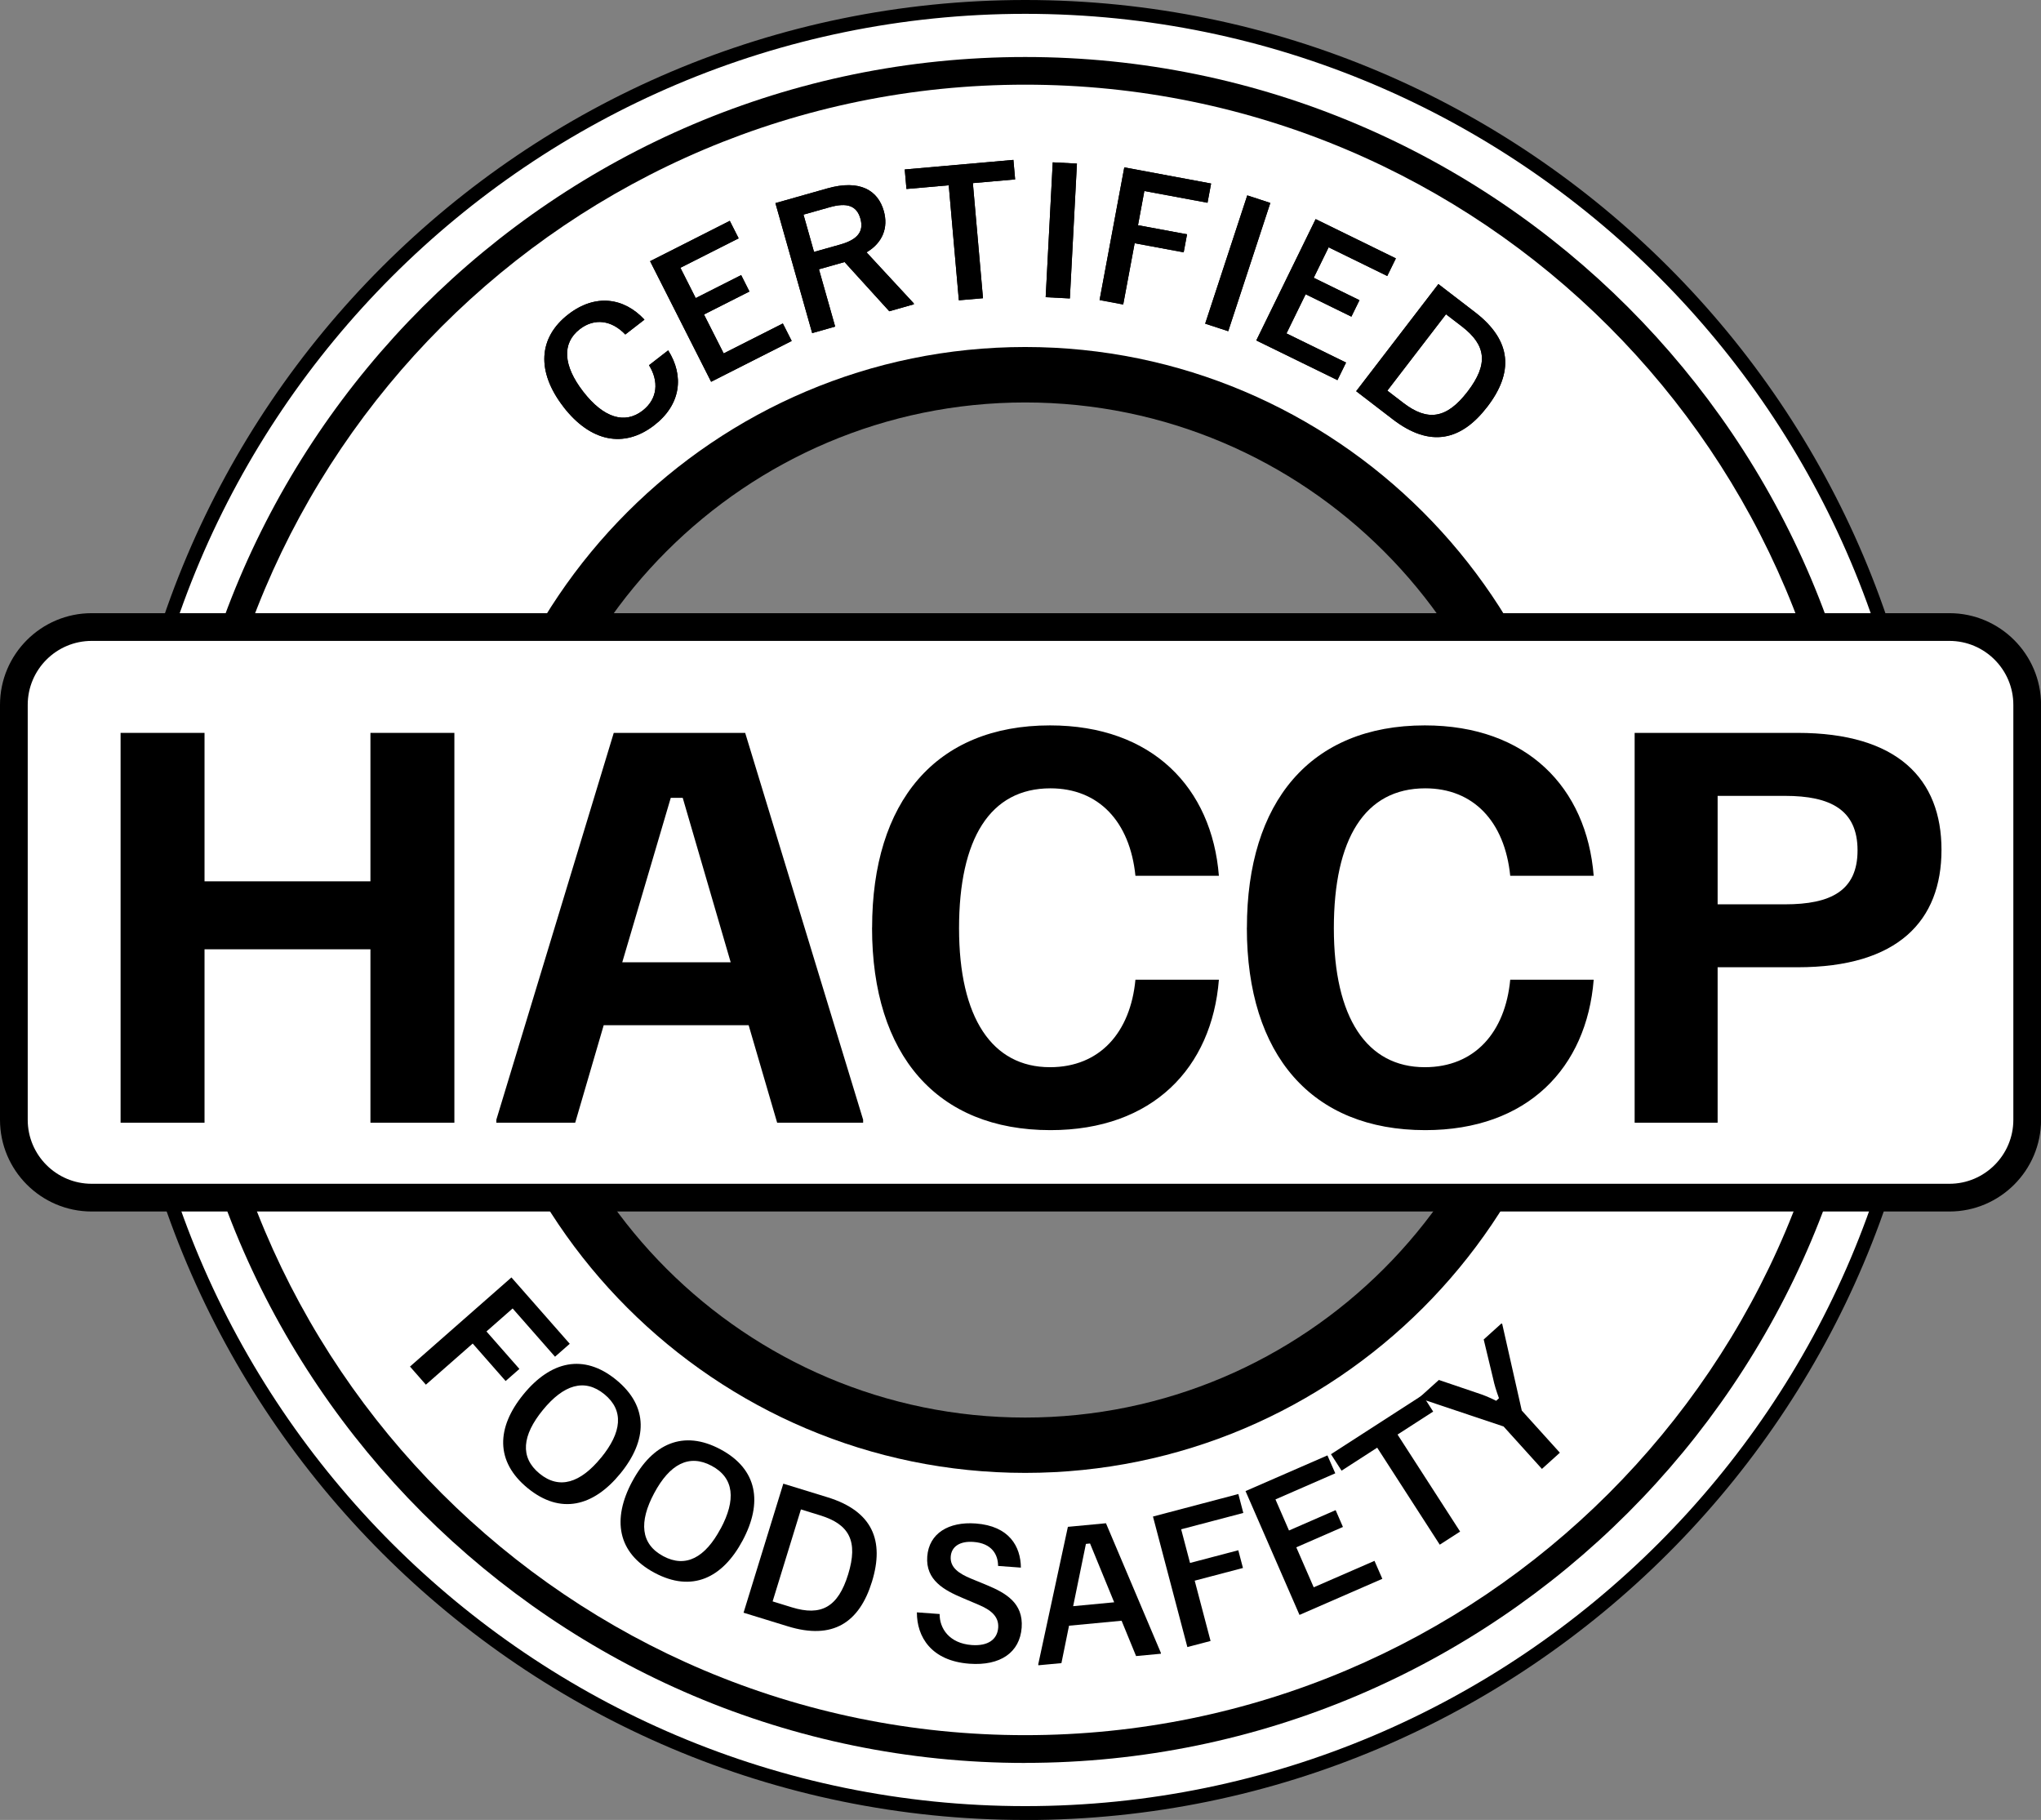 <svg viewBox="0 0 340.89 303.93" xmlns="http://www.w3.org/2000/svg" data-name="Layer 2" id="Layer_2">
  <rect x="0" y="0" width="340.89" height="303.93" fill="#808080" stroke="none"/>
  <defs>
    <style>
      .cls-1, .cls-2 {
        stroke-width: 0px;
      }

      .cls-2 {
        fill: #fff;
      }
    </style>
  </defs>
  <g data-name="Layer 1" id="Layer_1-2">
    <g>
      <g>
        <path d="m171.24,1.16C87.94,1.16,20.42,68.68,20.42,151.96s67.52,150.82,150.82,150.82,150.8-67.52,150.8-150.82S254.52,1.16,171.24,1.16Zm0,240.2c-49.38,0-89.38-40.02-89.38-89.4s40-89.38,89.38-89.38,89.38,40.02,89.38,89.38-40.02,89.4-89.38,89.4Z" class="cls-2"></path>
        <path d="m171.24,303.93c-83.8,0-151.98-68.18-151.98-151.98S87.44,0,171.24,0s151.96,68.17,151.96,151.96-68.17,151.98-151.96,151.98Zm0-301.62C88.72,2.31,21.58,69.44,21.58,151.96s67.14,149.66,149.66,149.66,149.64-67.14,149.64-149.66S253.75,2.31,171.24,2.31Zm0,240.2c-49.92,0-90.54-40.62-90.54-90.56s40.61-90.54,90.54-90.54,90.54,40.61,90.54,90.54-40.61,90.56-90.54,90.56Zm0-178.78c-48.65,0-88.22,39.58-88.22,88.22s39.58,88.24,88.22,88.24,88.22-39.59,88.22-88.24-39.58-88.22-88.22-88.22Z" class="cls-1"></path>
      </g>
      <path d="m171.23,294.41c-78.54,0-142.44-63.9-142.44-142.44S92.69,9.52,171.23,9.52s142.44,63.9,142.44,142.44-63.9,142.44-142.44,142.44Zm0-275.63c-73.44,0-133.19,59.75-133.19,133.19s59.75,133.19,133.19,133.19,133.19-59.75,133.19-133.19S244.67,18.78,171.23,18.78Z" class="cls-1"></path>
      <path d="m171.23,14.14c-76.11,0-137.8,61.72-137.8,137.83s61.7,137.8,137.8,137.8,137.83-61.7,137.83-137.8S247.36,14.14,171.23,14.14Zm0,227.21c-49.37,0-89.39-40.02-89.39-89.39s40.02-89.39,89.39-89.39,89.39,40.02,89.39,89.39-40.02,89.39-89.39,89.39Z" class="cls-2"></path>
      <g>
        <path d="m94.1,67.93c-4.51-5.84-4.23-11.53.83-15.44,4.49-3.47,9.27-2.81,12.71.89l-3.2,2.48c-2.29-2.4-5.15-2.78-7.6-.89-3.04,2.35-2.78,6.1.56,10.42,3.43,4.44,6.97,5.47,9.92,3.19,2.56-1.98,2.73-4.93,1.08-7.59l3.2-2.48c2.69,4.24,2.16,9.04-2.33,12.51-5.06,3.91-10.66,2.76-15.17-3.08Z" class="cls-1"></path>
        <path d="m118.77,63.75l-10.19-20.13,13.31-6.74,1.48,2.92-9.73,4.92,2.56,5.06,7.59-3.84,1.38,2.74-7.59,3.84,3.29,6.5,9.88-5,1.48,2.92-13.47,6.82Z" class="cls-1"></path>
        <path d="m135.65,55.62l-6.14-21.7,8.65-2.45c5.51-1.56,8.49.36,9.45,3.76.79,2.78-.18,5.31-2.88,6.91l7.87,8.5.05.17-4.12,1.17-7.47-8.22-4.28,1.21,2.71,9.57-3.84,1.09Zm.31-13.55l4.4-1.24c2.87-.81,3.95-2.17,3.35-4.31-.62-2.2-2.27-2.72-5.11-1.92l-4.4,1.24,1.76,6.23Z" class="cls-1"></path>
        <path d="m160.15,50.16l-1.69-19.22-7.06.62-.29-3.26,18.15-1.6.29,3.26-7.06.62,1.69,19.22-4.03.35Z" class="cls-1"></path>
        <path d="m174.65,49.63l1.18-22.52,4.04.21-1.18,22.52-4.04-.21Z" class="cls-1"></path>
        <path d="m183.65,50.12l4.13-22.17,14.5,2.7-.6,3.21-10.55-1.96-1.06,5.71,8.19,1.52-.56,3.01-8.19-1.52-1.91,10.23-3.95-.74Z" class="cls-1"></path>
        <path d="m201.29,54.05l7.03-21.42,3.85,1.26-7.03,21.42-3.85-1.26Z" class="cls-1"></path>
        <path d="m209.83,56.85l9.91-20.26,13.4,6.56-1.44,2.94-9.79-4.79-2.49,5.09,7.64,3.74-1.35,2.75-7.64-3.74-3.2,6.54,9.95,4.87-1.44,2.93-13.56-6.63Z" class="cls-1"></path>
        <path d="m226.51,65.33l13.73-17.89,6.12,4.7c6.26,4.81,6.4,10.13,2.05,15.79-4.35,5.67-9.53,6.9-15.79,2.09l-6.12-4.7Zm5.21-.09l2.66,2.04c4.06,3.12,7.24,2.68,10.74-1.89,3.52-4.59,3.11-7.75-.95-10.87l-2.66-2.04-9.79,12.75Z" class="cls-1"></path>
      </g>
      <path d="m171.23,245.97c-51.84,0-94.01-42.17-94.01-94.01s42.17-94.01,94.01-94.01,94.01,42.17,94.01,94.01-42.17,94.01-94.01,94.01Zm0-178.76c-46.73,0-84.76,38.02-84.76,84.76s38.02,84.76,84.76,84.76,84.76-38.02,84.76-84.76-38.02-84.76-84.76-84.76Z" class="cls-1"></path>
      <g>
        <rect ry="12.99" rx="12.99" height="95.29" width="336.27" y="104.71" x="2.31" class="cls-2"></rect>
        <path d="m325.59,202.32H15.31c-8.44,0-15.31-6.87-15.31-15.31v-69.3c0-8.44,6.87-15.31,15.31-15.31h310.28c8.44,0,15.31,6.87,15.31,15.31v69.3c0,8.44-6.87,15.31-15.31,15.31ZM15.31,107.03c-5.89,0-10.68,4.79-10.68,10.68v69.3c0,5.89,4.79,10.68,10.68,10.68h310.28c5.89,0,10.68-4.79,10.68-10.68v-69.3c0-5.89-4.79-10.68-10.68-10.68H15.31Z" class="cls-1"></path>
      </g>
      <g>
        <path d="m20.14,187.49v-65.1h14.02v24.79h27.71v-24.79h14.02v65.1h-14.02v-28.96h-27.71v28.96h-14.02Z" class="cls-1"></path>
        <path d="m82.9,187.49v-.5l19.61-64.6h21.95l19.7,64.6v.5h-14.36l-4.76-16.28h-24.21l-4.76,16.28h-13.19Zm21.03-26.79h18.11l-8.01-27.46h-2l-8.1,27.46Z" class="cls-1"></path>
        <path d="m145.66,154.94c0-21.03,10.6-33.8,29.71-33.8,17.11,0,27.04,10.43,28.21,25.12h-13.94c-.92-9.1-6.18-14.61-14.19-14.61-10.1,0-15.27,8.43-15.27,23.37s5.51,23.2,15.19,23.2c8.35,0,13.44-5.84,14.27-14.61h13.94c-1.17,14.69-11.02,25.12-28.13,25.12-18.95,0-29.8-12.52-29.8-33.8Z" class="cls-1"></path>
        <path d="m208.26,154.94c0-21.03,10.6-33.8,29.71-33.8,17.11,0,27.04,10.43,28.21,25.12h-13.94c-.92-9.1-6.18-14.61-14.19-14.61-10.1,0-15.27,8.43-15.27,23.37s5.51,23.2,15.19,23.2c8.35,0,13.44-5.84,14.27-14.61h13.94c-1.17,14.69-11.02,25.12-28.13,25.12-18.95,0-29.8-12.52-29.8-33.8Z" class="cls-1"></path>
        <path d="m273.02,187.49v-65.1h27.21c16.69,0,24.04,7.68,24.04,19.53s-7.26,19.61-24.04,19.61h-13.35v25.96h-13.86Zm13.86-36.47h11.27c7.6,0,12.1-2.25,12.1-9.01s-4.51-9.1-12.1-9.1h-11.27v18.11Z" class="cls-1"></path>
      </g>
      <g>
        <path d="m94.1,67.93c-4.51-5.84-4.23-11.53.83-15.44,4.49-3.47,9.27-2.81,12.71.89l-3.2,2.48c-2.29-2.4-5.15-2.78-7.6-.89-3.04,2.35-2.78,6.1.56,10.42,3.43,4.44,6.97,5.47,9.92,3.19,2.56-1.98,2.73-4.93,1.08-7.59l3.2-2.48c2.69,4.24,2.16,9.04-2.33,12.51-5.06,3.91-10.66,2.76-15.17-3.08Z" class="cls-1"></path>
        <path d="m118.77,63.75l-10.19-20.13,13.31-6.74,1.48,2.92-9.73,4.92,2.56,5.06,7.59-3.84,1.38,2.74-7.59,3.84,3.29,6.5,9.88-5,1.48,2.92-13.47,6.82Z" class="cls-1"></path>
        <path d="m135.65,55.62l-6.14-21.7,8.65-2.45c5.51-1.56,8.49.36,9.45,3.76.79,2.78-.18,5.31-2.88,6.91l7.87,8.5.05.17-4.12,1.17-7.47-8.22-4.28,1.21,2.71,9.57-3.84,1.09Zm.31-13.55l4.4-1.24c2.87-.81,3.95-2.17,3.35-4.31-.62-2.2-2.27-2.72-5.11-1.92l-4.4,1.24,1.76,6.23Z" class="cls-1"></path>
        <path d="m160.15,50.16l-1.69-19.22-7.06.62-.29-3.26,18.15-1.6.29,3.26-7.06.62,1.69,19.22-4.03.35Z" class="cls-1"></path>
        <path d="m174.65,49.63l1.18-22.52,4.04.21-1.18,22.52-4.04-.21Z" class="cls-1"></path>
        <path d="m183.65,50.12l4.13-22.17,14.5,2.7-.6,3.21-10.55-1.96-1.06,5.71,8.19,1.52-.56,3.01-8.19-1.52-1.91,10.23-3.95-.74Z" class="cls-1"></path>
        <path d="m201.29,54.05l7.03-21.42,3.85,1.26-7.03,21.42-3.85-1.26Z" class="cls-1"></path>
        <path d="m209.83,56.85l9.91-20.26,13.4,6.56-1.44,2.94-9.79-4.79-2.49,5.09,7.64,3.74-1.35,2.75-7.64-3.74-3.2,6.54,9.95,4.87-1.44,2.93-13.56-6.63Z" class="cls-1"></path>
        <path d="m226.51,65.33l13.73-17.89,6.12,4.7c6.26,4.81,6.4,10.13,2.05,15.79-4.35,5.67-9.53,6.9-15.79,2.09l-6.12-4.7Zm5.21-.09l2.66,2.04c4.06,3.12,7.24,2.68,10.74-1.89,3.52-4.59,3.11-7.75-.95-10.87l-2.66-2.04-9.79,12.75Z" class="cls-1"></path>
      </g>
      <g>
        <path d="m68.47,228.22l16.95-14.89,9.74,11.08-2.46,2.16-7.08-8.06-4.37,3.84,5.5,6.26-2.3,2.02-5.5-6.26-7.82,6.87-2.65-3.02Z" class="cls-1"></path>
        <path d="m87.43,232.85c4.52-5.53,10.03-6.88,15.49-2.42s5.21,10.12.69,15.65c-4.52,5.53-10.01,6.9-15.47,2.44s-5.23-10.14-.71-15.67Zm12.96,10.59c3.46-4.23,3.87-7.89.56-10.6-3.33-2.73-6.84-1.59-10.29,2.64-3.44,4.21-3.87,7.89-.54,10.61,3.31,2.71,6.83,1.55,10.27-2.66Z" class="cls-1"></path>
        <path d="m105.6,247.4c3.37-6.3,8.52-8.69,14.74-5.36,6.22,3.33,7.06,8.93,3.69,15.23-3.37,6.3-8.49,8.71-14.72,5.38-6.22-3.33-7.09-8.94-3.72-15.24Zm14.76,7.9c2.58-4.82,2.28-8.49-1.5-10.51-3.8-2.03-7.02-.25-9.6,4.57-2.56,4.79-2.28,8.49,1.52,10.52,3.77,2.02,7.01.21,9.57-4.59Z" class="cls-1"></path>
        <path d="m124.19,269.32l6.64-21.55,7.38,2.27c7.54,2.32,9.53,7.26,7.43,14.09s-6.53,9.79-14.07,7.46l-7.38-2.27Zm4.85-1.89l3.21.99c4.89,1.51,7.72-.01,9.41-5.51,1.7-5.53.21-8.35-4.68-9.85l-3.21-.99-4.73,15.37Z" class="cls-1"></path>
        <path d="m153.13,269.26l3.81.28c-.03,2.4,1.61,4.9,5.36,5.18,2.71.2,4.27-.93,4.42-2.89.14-1.9-1.26-2.99-3.28-3.84l-2.64-1.12c-3.09-1.3-6.22-2.98-5.93-6.93.29-3.89,3.59-5.85,8.09-5.52,5.62.41,7.52,3.86,7.55,7.37l-3.81-.28c0-1.88-1.03-3.79-4.11-4.01-2.31-.17-3.68.8-3.8,2.45-.13,1.82,1.36,2.83,3.38,3.67l2.67,1.1c3.12,1.3,6.1,2.97,5.8,7.09-.31,4.18-3.6,6.4-8.71,6.03-6.43-.47-8.8-4.53-8.79-8.56Z" class="cls-1"></path>
        <path d="m173.43,278.1l-.02-.17,4.95-22.95,6.36-.6,9.16,21.62.02.17-4.15.39-2.42-5.9-8.78.83-1.27,6.25-3.86.36Zm5.81-9.87l6.85-.65-4.03-9.82-.69.07-2.13,10.4Z" class="cls-1"></path>
        <path d="m198.32,275.08l-5.75-21.82,14.26-3.76.83,3.16-10.38,2.73,1.48,5.62,8.06-2.12.78,2.96-8.06,2.12,2.65,10.07-3.89,1.02Z" class="cls-1"></path>
        <path d="m217.04,269.68l-9.01-20.67,13.68-5.96,1.31,2.99-9.99,4.36,2.26,5.19,7.79-3.4,1.22,2.81-7.79,3.4,2.91,6.68,10.15-4.42,1.31,3-13.84,6.03Z" class="cls-1"></path>
        <path d="m240.47,257.96l-10.45-16.2-5.95,3.84-1.77-2.75,15.3-9.87,1.77,2.75-5.95,3.84,10.45,16.2-3.4,2.19Z" class="cls-1"></path>
        <path d="m257.53,245.3l-6.4-7.08-13.97-4.68-.12-.13,3.28-2.96,6.4,2.17c.99.32,1.95.69,3.17,1.31l.47-.43c-.47-1.29-.77-2.27-.98-3.28l-1.57-6.53,2.98-2.69.12.13,3.26,14.43,6.36,7.04-3,2.71Z" class="cls-1"></path>
      </g>
    </g>
  </g>
</svg>